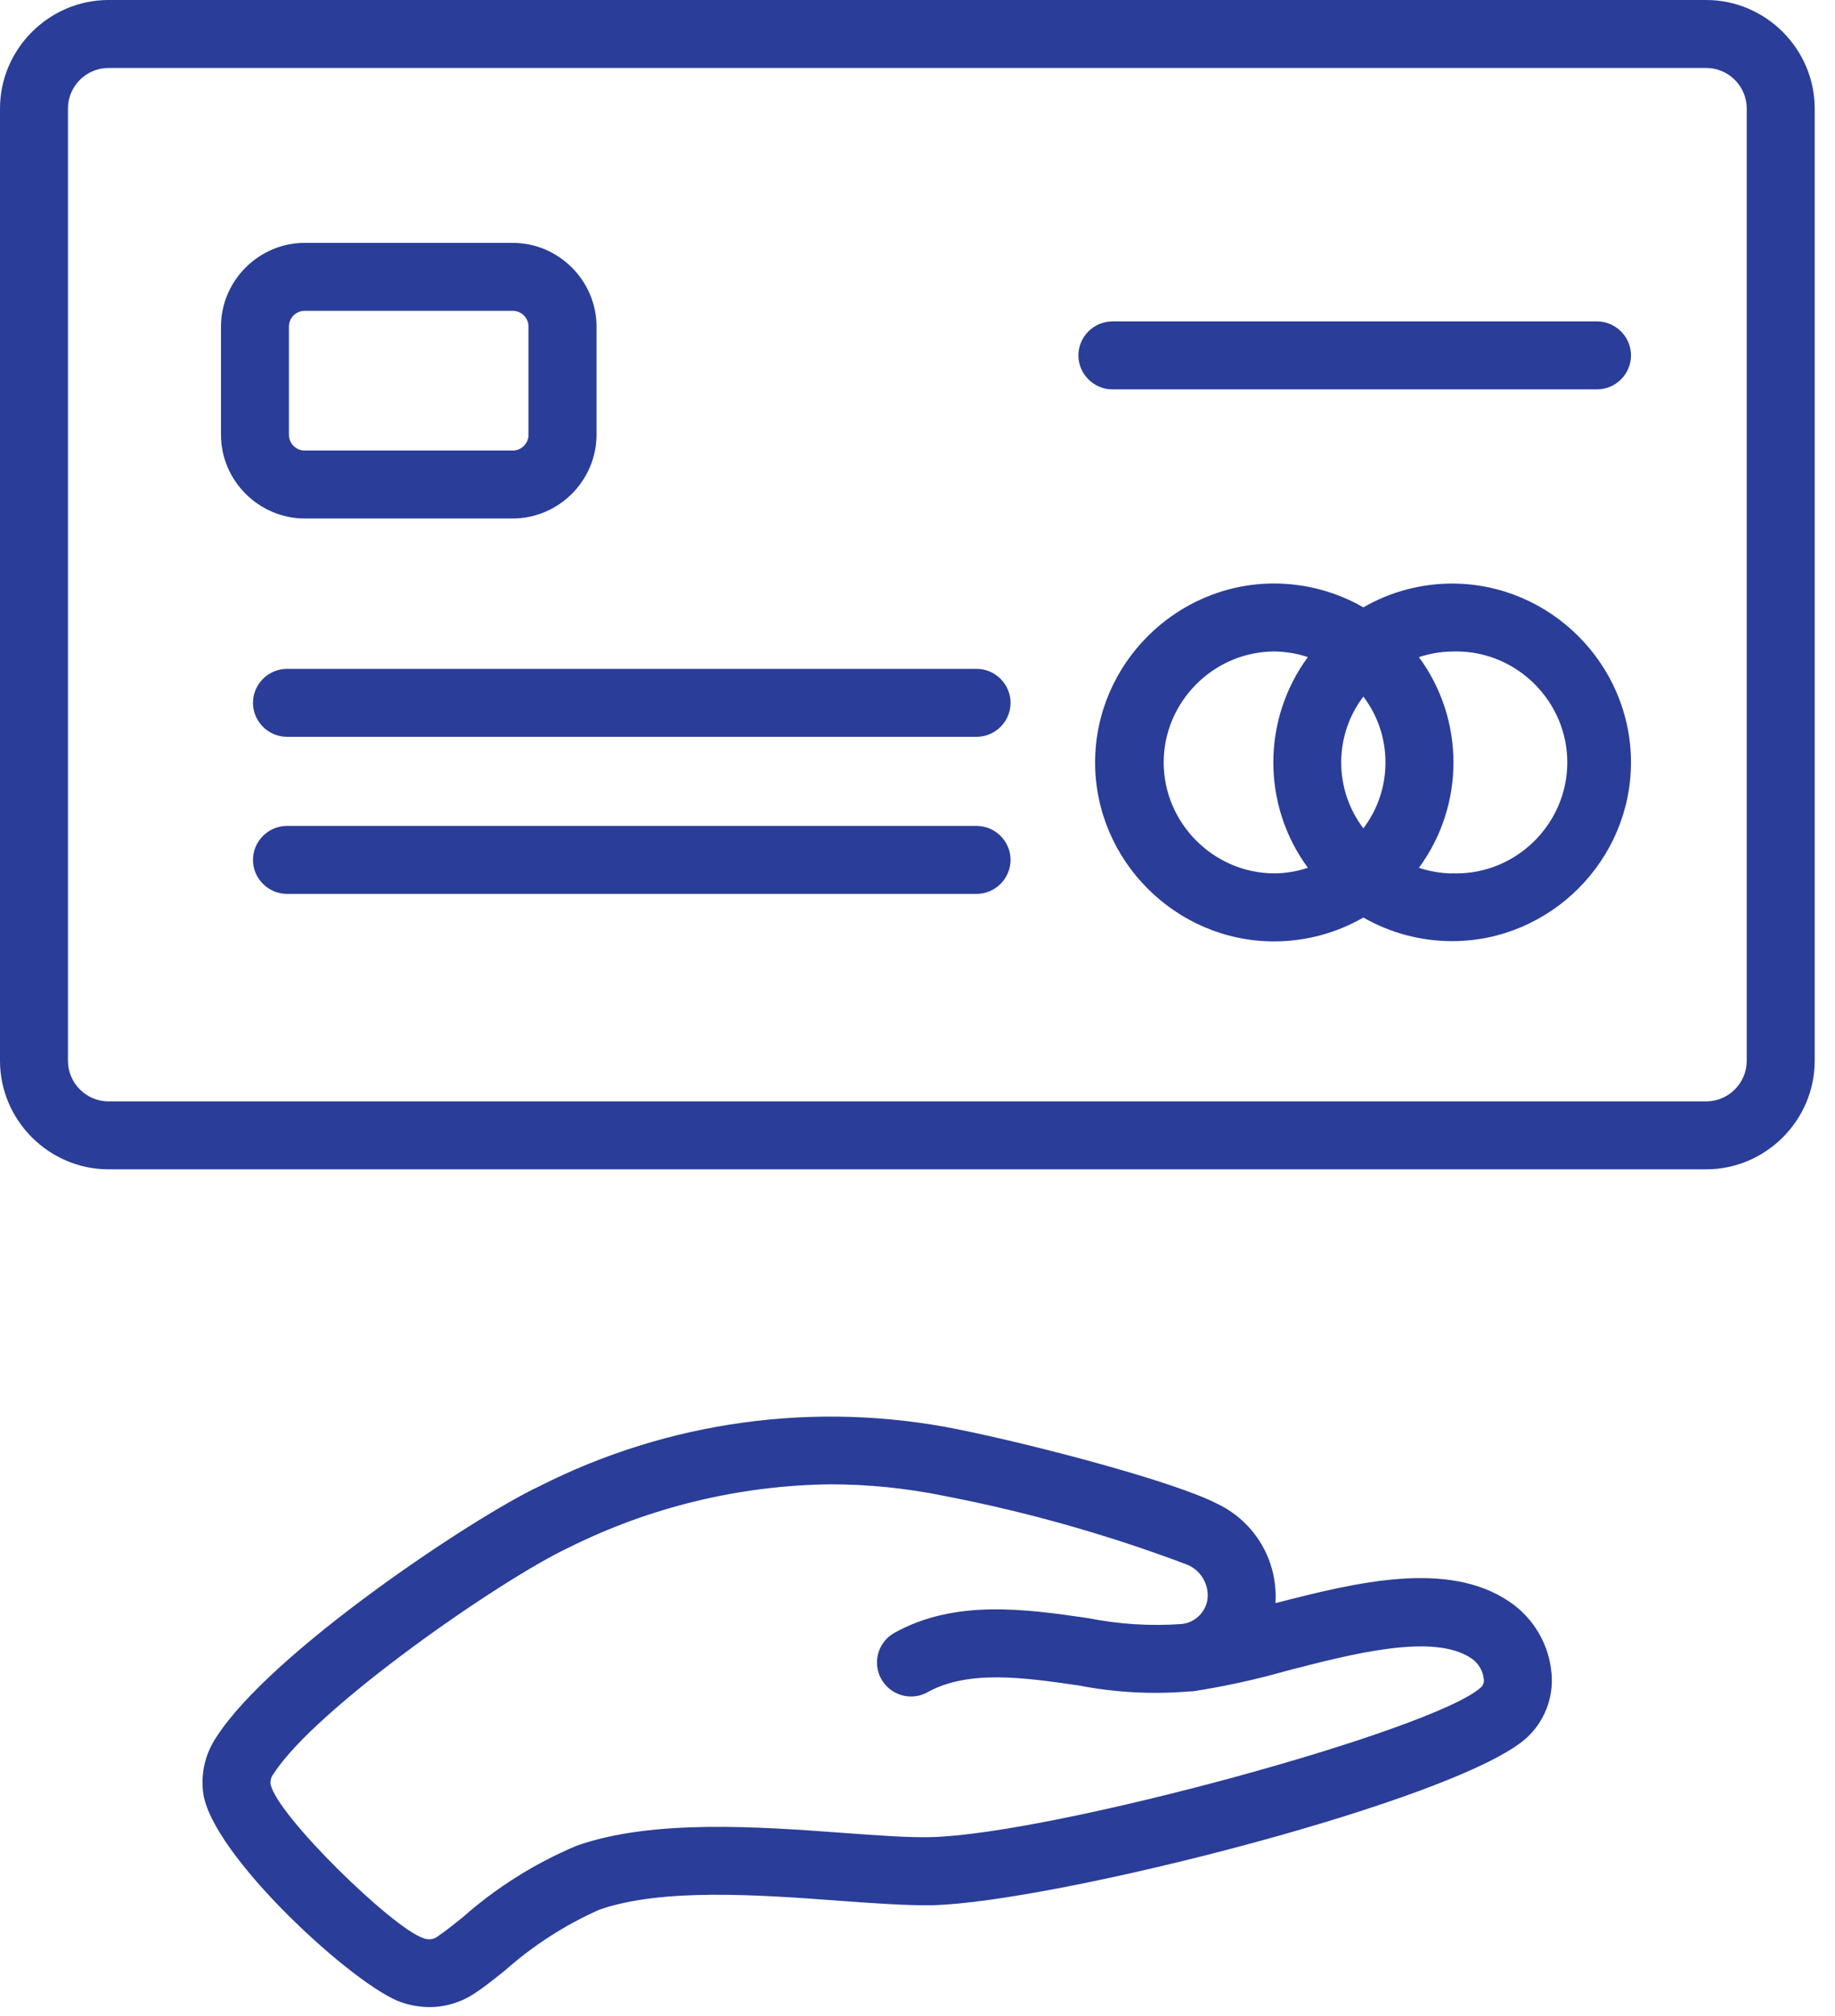 <?xml version="1.0" encoding="UTF-8" standalone="no"?> <svg xmlns="http://www.w3.org/2000/svg" xmlns:xlink="http://www.w3.org/1999/xlink" xmlns:serif="http://www.serif.com/" width="100%" height="100%" viewBox="0 0 81 89" version="1.1" xml:space="preserve" style="fill-rule:evenodd;clip-rule:evenodd;stroke-linejoin:round;stroke-miterlimit:2;"> <g transform="matrix(1,0,0,1,-23.948,-21.274)"> <g transform="matrix(1,0,0,1,-1.198,-10.249)"> <path d="M89.244,57.287C87.869,57.287 86.518,57.649 85.327,58.337C84.128,57.647 82.769,57.284 81.386,57.284C77.053,57.284 73.486,60.85 73.486,65.184C73.486,69.518 77.053,73.084 81.386,73.084C82.769,73.084 84.128,72.721 85.327,72.031C86.52,72.714 87.872,73.073 89.247,73.073C93.577,73.073 97.14,69.51 97.14,65.18C97.14,60.85 93.577,57.287 89.247,57.287C89.246,57.287 89.245,57.287 89.244,57.287ZM85.327,68.092C84.023,66.379 84.023,63.989 85.327,62.276C86.629,63.99 86.629,66.378 85.327,68.092ZM76.513,65.184C76.513,62.496 78.725,60.284 81.413,60.284C81.911,60.291 82.405,60.375 82.878,60.533C80.845,63.29 80.845,67.076 82.878,69.833C82.406,69.992 81.911,70.076 81.413,70.082C78.726,70.082 76.514,67.871 76.513,65.184ZM89.244,70.084C88.746,70.077 88.252,69.993 87.779,69.835C89.812,67.078 89.812,63.292 87.779,60.535C88.252,60.377 88.746,60.293 89.244,60.286C89.306,60.284 89.367,60.283 89.429,60.283C92.117,60.283 94.329,62.494 94.329,65.183C94.329,67.871 92.117,70.083 89.429,70.083C89.367,70.083 89.306,70.081 89.244,70.079L89.244,70.084Z" style="fill:rgb(42,61,152);fill-rule:nonzero;"></path> </g> <g transform="matrix(1,0,0,1,-1.198,-10.249)"> <path d="M100.464,31.523L29.933,31.523C27.308,31.526 25.149,33.685 25.146,36.31L25.146,78.36C25.149,80.985 27.308,83.144 29.933,83.147L100.464,83.147C103.089,83.144 105.247,80.985 105.25,78.36L105.25,36.31C105.247,33.685 103.089,31.526 100.464,31.523ZM102.25,78.36C102.249,79.34 101.444,80.146 100.464,80.147L29.933,80.147C28.953,80.146 28.147,79.34 28.146,78.36L28.146,36.31C28.147,35.33 28.953,34.524 29.933,34.523L100.464,34.523C101.444,34.524 102.249,35.33 102.25,36.31L102.25,78.36Z" style="fill:rgb(42,61,152);fill-rule:nonzero;"></path> </g> <g transform="matrix(1,0,0,1,-1.198,-10.249)"> <path d="M47.786,54.413C49.809,54.409 51.473,52.745 51.478,50.722L51.478,45.937C51.474,43.913 49.81,42.249 47.786,42.245L38.593,42.245C36.569,42.249 34.904,43.913 34.9,45.937L34.9,50.722C34.905,52.745 36.568,54.408 38.591,54.413L47.786,54.413ZM37.9,50.722L37.9,45.937C37.901,45.558 38.212,45.246 38.591,45.245L47.784,45.245C48.163,45.246 48.475,45.558 48.476,45.937L48.476,50.722C48.475,51.101 48.163,51.412 47.784,51.413L38.593,51.413C38.593,51.413 38.592,51.413 38.592,51.413C38.213,51.413 37.901,51.101 37.9,50.722Z" style="fill:rgb(42,61,152);fill-rule:nonzero;"></path> </g> <g transform="matrix(1,0,0,1,-1.198,-10.249)"> <path d="M68.254,67.986L37.813,67.986C36.99,67.986 36.313,68.663 36.313,69.486C36.313,70.309 36.99,70.986 37.813,70.986L68.254,70.986C69.077,70.986 69.754,70.309 69.754,69.486C69.754,68.663 69.077,67.986 68.254,67.986Z" style="fill:rgb(42,61,152);fill-rule:nonzero;"></path> </g> <g transform="matrix(1,0,0,1,-1.198,-10.249)"> <path d="M68.254,61.052L37.813,61.052C36.99,61.052 36.313,61.729 36.313,62.552C36.313,63.375 36.99,64.052 37.813,64.052L68.254,64.052C69.077,64.052 69.754,63.375 69.754,62.552C69.754,61.729 69.077,61.052 68.254,61.052Z" style="fill:rgb(42,61,152);fill-rule:nonzero;"></path> </g> <g transform="matrix(1,0,0,1,-1.198,-10.249)"> <path d="M95.641,45.713L74.249,45.713C73.426,45.713 72.749,46.39 72.749,47.213C72.749,48.036 73.426,48.713 74.249,48.713L95.641,48.713C96.464,48.713 97.141,48.036 97.141,47.213C97.141,46.39 96.464,45.713 95.641,45.713Z" style="fill:rgb(42,61,152);fill-rule:nonzero;"></path> </g> <g transform="matrix(1,0,0,1,-1.198,-10.249)"> <path d="M91.756,102.223C89.04,100.397 85.034,101.371 81.445,102.3C81.571,100.468 80.566,98.733 78.914,97.931C77.046,96.949 70.967,95.344 67.431,94.625C61.161,93.36 54.643,94.249 48.94,97.146C45.977,98.546 37.085,104.481 34.698,108.212C34.218,108.922 34.009,109.782 34.11,110.633C34.416,113.379 40.855,119.272 42.896,119.933C43.29,120.064 43.703,120.131 44.118,120.133C44.837,120.129 45.538,119.909 46.131,119.503C46.5,119.266 46.941,118.912 47.452,118.503C48.688,117.406 50.086,116.506 51.596,115.835C54.365,114.862 58.681,115.178 62.149,115.435C63.772,115.554 65.168,115.653 66.309,115.635C71.683,115.505 89.474,111.008 92.529,108.25C93.316,107.53 93.725,106.484 93.635,105.421C93.531,104.125 92.838,102.945 91.756,102.223ZM90.52,106.017C88.403,107.927 71.609,112.5 66.237,112.629C65.247,112.655 63.849,112.551 62.368,112.442C58.622,112.168 53.959,111.825 50.601,113.008C48.766,113.78 47.068,114.846 45.576,116.164C45.15,116.506 44.747,116.828 44.507,116.982C44.319,117.148 44.049,117.187 43.821,117.082C42.483,116.646 37.396,111.697 37.092,110.304C37.066,110.134 37.115,109.961 37.225,109.829C39.071,106.945 47.178,101.302 50.225,99.859C53.823,98.06 57.783,97.1 61.806,97.053C63.495,97.055 65.179,97.227 66.834,97.566C70.475,98.269 74.05,99.28 77.52,100.589C78.151,100.831 78.535,101.48 78.444,102.149C78.35,102.721 77.88,103.163 77.303,103.221C75.923,103.319 74.535,103.232 73.178,102.961C70.426,102.561 67.307,102.115 64.626,103.611C64.152,103.876 63.857,104.378 63.857,104.921C63.857,105.744 64.534,106.421 65.358,106.421C65.614,106.421 65.865,106.356 66.089,106.231C67.889,105.231 70.358,105.585 72.751,105.931C74.369,106.247 76.023,106.335 77.666,106.195L77.778,106.195C79.172,105.982 80.552,105.681 81.908,105.295C84.808,104.543 88.413,103.605 90.084,104.729C90.396,104.936 90.601,105.272 90.643,105.644C90.665,105.781 90.619,105.92 90.52,106.017Z" style="fill:rgb(42,61,152);fill-rule:nonzero;"></path> </g> </g> </svg> 